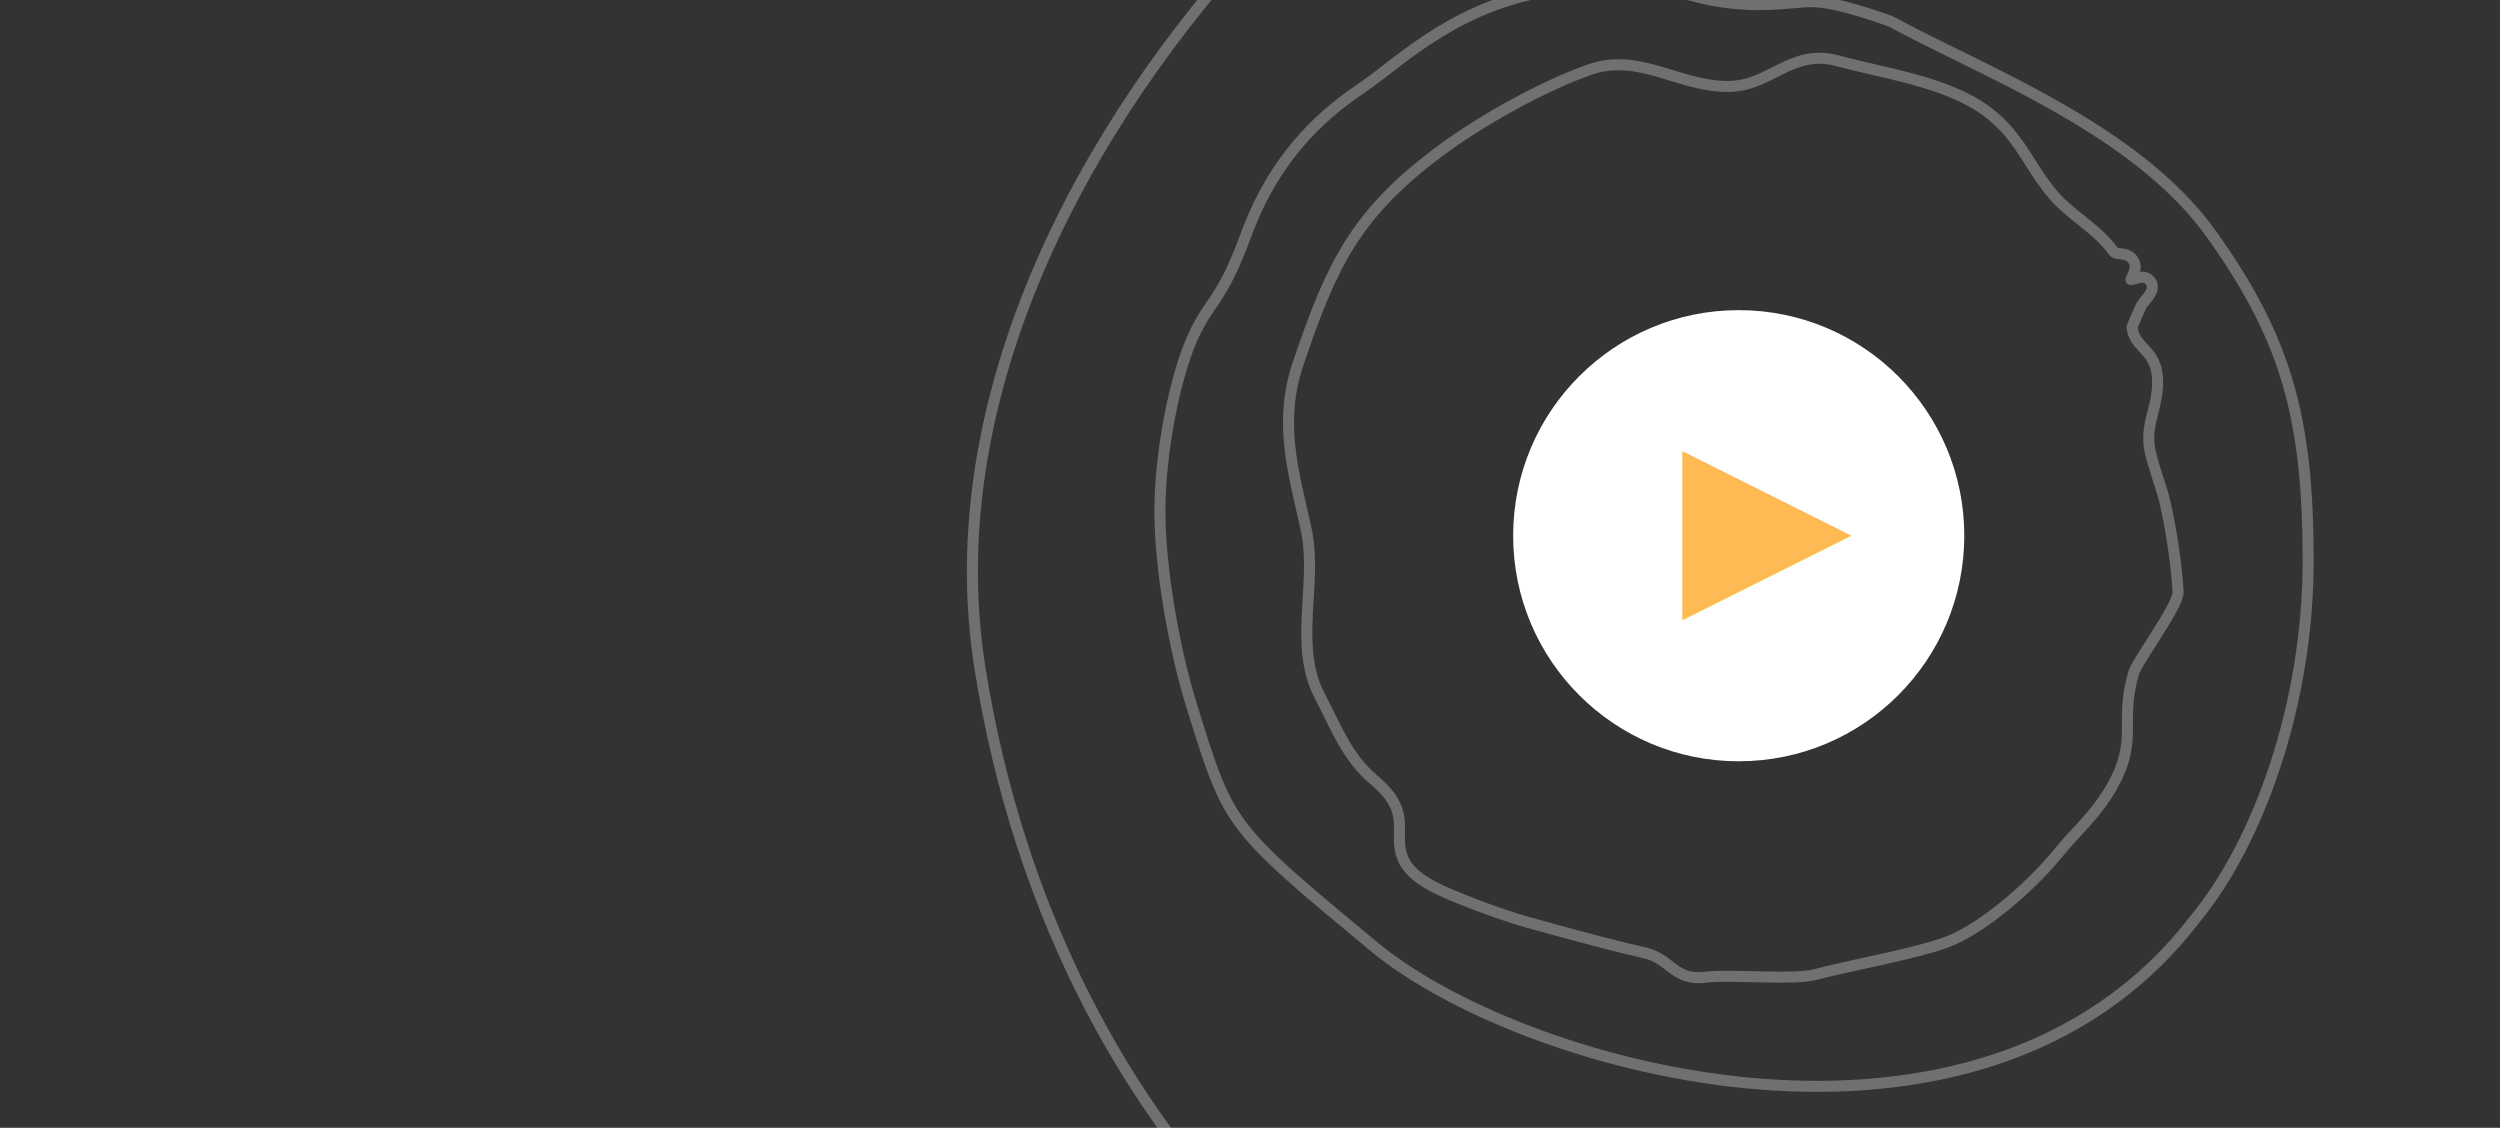 <?xml version="1.0" encoding="UTF-8"?> <svg xmlns="http://www.w3.org/2000/svg" width="266" height="120" viewBox="0 0 266 120" fill="none"><rect x="0" y="0" width="266" height="120" fill="#333333" stroke="none"/><path d="M208.076 -49.281C234.671 -53.455 258.336 -49.375 276.396 -37.64C294.465 -25.9 306.858 -6.54 310.977 19.707C315.111 46.047 302.045 77.72 281.398 103.799C260.747 129.884 232.381 150.541 205.691 154.729C152.301 163.108 112.471 123.346 104.243 70.917C100.108 44.568 112.82 16.593 133.121 -5.793C153.429 -28.185 181.427 -45.099 208.076 -49.281Z" stroke="white" stroke-opacity="0.3" stroke-width="1.174" stroke-linecap="round" stroke-linejoin="round"></path><path d="M166.908 -1.248C171.686 -1.776 174.555 -1.622 176.79 -1.23C177.975 -1.023 178.973 -0.75 179.951 -0.492C180.932 -0.234 181.902 0.012 183.069 0.184L183.939 0.299C188.178 0.8 190.72 0.177 192.786 0.177L193.202 0.19C194.209 0.251 195.453 0.513 196.703 0.848C198.145 1.234 199.647 1.73 200.896 2.175L201.193 2.294C201.29 2.337 201.384 2.385 201.478 2.436L202.387 2.922C204.551 4.064 207.01 5.255 209.625 6.545C212.607 8.016 215.782 9.611 218.907 11.391C225.149 14.945 231.247 19.264 235.262 24.872L235.995 25.912C239.581 31.075 241.95 35.712 243.436 40.802C245.018 46.226 245.587 52.133 245.587 59.69C245.587 74.862 240.333 89.613 233.517 97.828C222.062 112.756 204.1 116.703 187.144 115.333C170.721 114.006 155.094 107.685 146.952 101.336L146.188 100.722C138.427 94.286 134.544 91.059 132.132 87.851C130.002 85.018 129.021 82.2 127.493 77.327L126.8 75.107C124.951 69.188 123.413 60.557 123.413 54.375C123.413 48.063 125.014 40.209 126.823 36.077L126.992 35.699C127.835 33.87 128.6 32.912 129.407 31.675C130.264 30.363 131.242 28.641 132.57 25.012L132.831 24.32C135.579 17.253 139.882 12.719 144.796 9.428L145.187 9.159C149.292 6.278 155.413 0.162 165.927 -1.134L166.908 -1.248Z" stroke="white" stroke-opacity="0.3" stroke-width="1.174" stroke-linecap="round" stroke-linejoin="round"></path><path d="M228.858 29.992C229.056 30.298 229.032 30.636 228.947 30.892C228.859 31.161 228.687 31.413 228.538 31.611C228.393 31.803 228.196 32.036 228.073 32.193C227.925 32.379 227.842 32.503 227.809 32.581L227.464 33.359C227.346 33.621 227.231 33.876 227.131 34.109C227.03 34.343 226.95 34.543 226.898 34.698C226.872 34.776 226.857 34.831 226.849 34.867L226.849 34.868C226.998 35.876 227.476 36.395 228.057 37.023C228.662 37.675 229.367 38.438 229.526 39.868L229.552 40.158C229.656 41.587 229.342 42.781 229.065 43.886C228.766 45.075 228.505 46.172 228.683 47.512L228.73 47.803C228.861 48.514 229.142 49.451 229.451 50.421C229.792 51.496 230.169 52.617 230.34 53.374L230.587 54.519C231.146 57.232 231.571 60.196 231.746 62.883L231.748 62.996C231.739 63.264 231.644 63.554 231.543 63.807C231.418 64.122 231.24 64.484 231.032 64.868C230.615 65.639 230.052 66.553 229.484 67.452C228.912 68.36 228.338 69.249 227.877 69.998C227.648 70.372 227.453 70.702 227.304 70.973C227.15 71.257 227.069 71.439 227.042 71.531L226.902 72.03C226.256 74.467 226.378 76.061 226.358 77.701C226.336 79.501 226.132 81.262 224.58 83.923L224.259 84.452C223.503 85.653 222.701 86.618 221.871 87.542C220.915 88.607 219.956 89.582 218.938 90.834L218.415 91.458C217.131 92.945 215.425 94.628 213.599 96.146C211.518 97.875 209.238 99.425 207.213 100.209L206.902 100.325C205.29 100.904 202.748 101.511 200.238 102.073C197.869 102.604 195.517 103.098 193.892 103.504L193.242 103.673C192.599 103.848 191.676 103.922 190.666 103.951C189.643 103.98 188.475 103.964 187.319 103.94C186.156 103.915 185.007 103.881 183.997 103.874C183.233 103.869 182.574 103.879 182.064 103.916L181.605 103.964C180.723 104.088 180.019 104.025 179.407 103.825C178.802 103.627 178.326 103.306 177.898 102.985C177.095 102.382 176.418 101.755 175.138 101.417L174.874 101.353C172.561 100.847 168.467 99.758 165.274 98.885L162.482 98.113C160.123 97.455 155.85 95.905 153.409 94.777L152.946 94.557C151.087 93.648 150.034 92.74 149.472 91.752C148.908 90.76 148.891 89.771 148.901 88.872C148.911 87.951 148.949 87.114 148.645 86.189C148.365 85.337 147.778 84.368 146.498 83.248L146.233 83.022C144.755 81.796 143.715 80.328 142.838 78.783C142.196 77.651 141.609 76.412 141.015 75.213L140.416 74.033C138.968 71.27 138.953 68.176 139.107 65.156C139.254 62.277 139.549 59.481 139.078 56.846L138.974 56.322C137.667 50.395 136.095 45.293 137.932 39.275L138.121 38.69C139.879 33.503 141.389 29.509 143.616 25.968C145.711 22.636 148.425 19.729 152.532 16.588L153.371 15.957C157.626 12.812 164.153 9.152 169.139 7.409C171.834 6.467 174.249 6.964 176.586 7.644C178.954 8.334 181.2 9.189 183.793 9.199L184.207 9.189C186.238 9.091 187.733 8.229 189.364 7.415C191.096 6.551 192.947 5.775 195.507 6.467L196.445 6.71C197.401 6.951 198.41 7.182 199.449 7.423C200.831 7.742 202.263 8.077 203.67 8.466C206.474 9.241 209.238 10.247 211.367 11.832L211.697 12.085C213.306 13.353 214.326 14.69 215.246 16.079C216.234 17.57 217.07 19.057 218.413 20.675L218.748 21.058C219.555 21.934 220.525 22.696 221.535 23.506C222.67 24.414 223.854 25.381 224.758 26.59L224.772 26.608L224.873 26.742C224.902 26.779 224.929 26.809 224.956 26.836C225.004 26.885 225.031 26.899 225.042 26.903L225.193 26.944C225.252 26.956 225.319 26.966 225.4 26.976C225.536 26.992 225.756 27.011 225.944 27.046C226.144 27.084 226.386 27.153 226.61 27.31C226.846 27.475 227.022 27.709 227.128 28.012L227.153 28.101C227.204 28.306 227.182 28.503 227.152 28.65C227.116 28.826 227.053 29 226.993 29.15C226.934 29.297 226.862 29.459 226.808 29.585C226.783 29.644 226.761 29.698 226.741 29.748C226.869 29.727 227.035 29.691 227.246 29.63L227.521 29.551C227.634 29.521 227.76 29.494 227.878 29.488C228.019 29.48 228.18 29.496 228.344 29.563C228.508 29.63 228.645 29.735 228.759 29.863L228.858 29.992Z" stroke="white" stroke-opacity="0.3" stroke-width="1.174" stroke-linecap="round" stroke-linejoin="round"></path><circle cx="185" cy="57" r="24" fill="white"></circle><rect x="174" y="45" width="24" height="24" fill="white" fill-opacity="0.01"></rect><path d="M193.646 57L180.5 63.573V50.427L193.646 57Z" fill="#FFBA54" stroke="#FFBA54" stroke-width="3"></path></svg> 